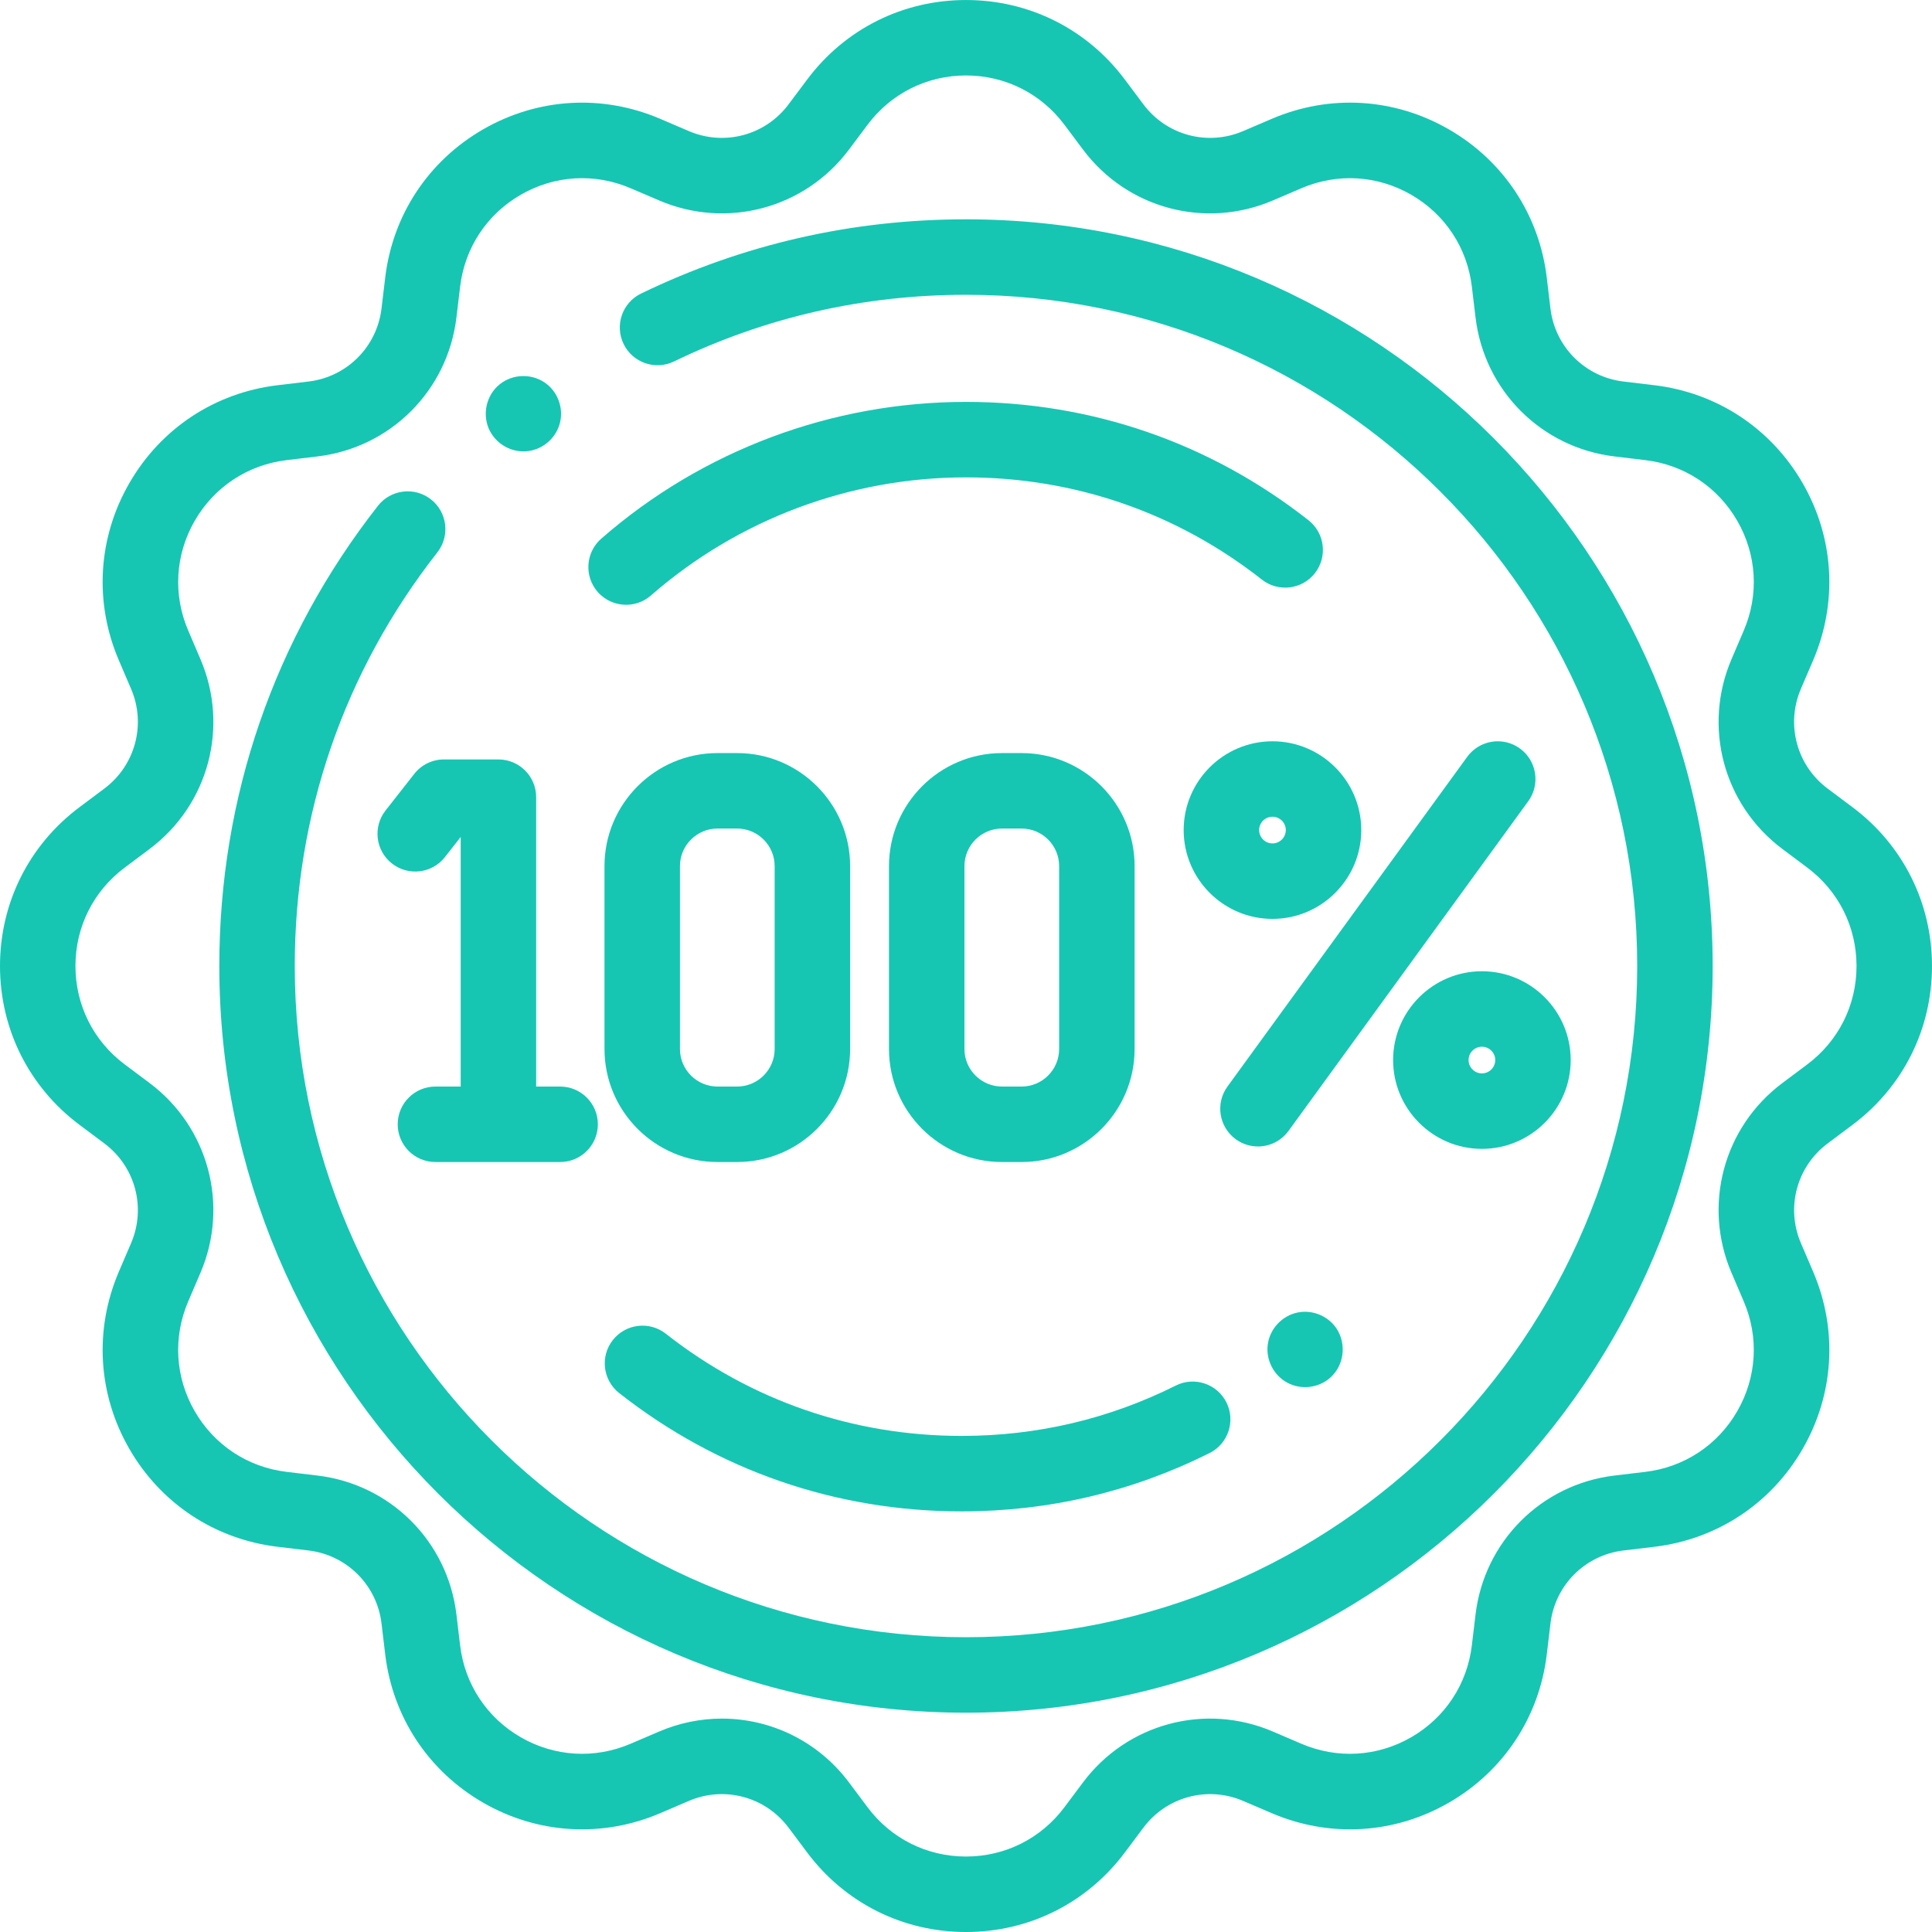 <?xml version="1.0" encoding="UTF-8"?> <svg xmlns="http://www.w3.org/2000/svg" height="512px" viewBox="0 0 512.004 512" width="512px" class=""><g><path d="m490.926 213.906-6.586-4.926c-8.203-6.141-11.113-17.008-7.082-26.426l3.242-7.559c6.586-15.379 5.566-32.508-2.797-46.992-8.367-14.488-22.688-23.938-39.301-25.918l-8.164-.977c-10.176-1.215-18.133-9.172-19.348-19.344l-.973-8.168c-1.984-16.609-11.434-30.934-25.918-39.297-14.488-8.367-31.617-9.387-46.992-2.797l-7.562 3.238c-9.418 4.035-20.285 1.121-26.426-7.082l-4.926-6.582c-10.023-13.395-25.363-21.074-42.094-21.074s-32.07 7.68-42.094 21.074l-4.93 6.582c-6.141 8.207-17.004 11.117-26.426 7.082l-7.559-3.238c-15.379-6.586-32.508-5.57-46.992 2.797-14.488 8.363-23.938 22.688-25.918 39.297l-.977 8.164c-1.215 10.176-9.172 18.133-19.348 19.348l-8.164.977c-16.609 1.98-30.934 11.43-39.297 25.918-8.367 14.484-9.383 31.613-2.797 46.992l3.238 7.559c4.035 9.418 1.121 20.285-7.082 26.426l-6.582 4.926c-13.391 10.023-21.074 25.367-21.074 42.094 0 16.73 7.684 32.074 21.074 42.098l6.586 4.926c8.203 6.141 11.113 17.008 7.082 26.426l-3.242 7.559c-6.586 15.379-5.566 32.508 2.797 46.992 8.367 14.488 22.688 23.938 39.301 25.918l8.164.977c10.176 1.215 18.133 9.172 19.348 19.344l.973 8.168c1.984 16.609 11.434 30.934 25.918 39.297 14.488 8.363 31.617 9.383 46.992 2.797l7.562-3.238c9.418-4.035 20.285-1.121 26.426 7.082l4.926 6.582c10.023 13.395 25.367 21.078 42.098 21.078 16.727 0 32.07-7.684 42.094-21.078l4.926-6.582c6.141-8.203 17.004-11.117 26.43-7.078l7.559 3.234c15.375 6.586 32.504 5.57 46.992-2.793 14.484-8.367 23.934-22.691 25.918-39.301l.973-8.164c1.215-10.176 9.172-18.133 19.348-19.348l8.164-.973c16.609-1.984 30.938-11.434 39.301-25.918 8.363-14.488 9.383-31.617 2.793-46.996l-3.234-7.555c-4.035-9.422-1.125-20.289 7.082-26.43l6.582-4.926c13.395-10.023 21.074-25.367 21.074-42.094-.004-16.73-7.688-32.074-21.078-42.098zm-11.984 68.18-6.582 4.926c-15.621 11.688-21.168 32.379-13.48 50.316l3.234 7.555c4.082 9.527 3.449 20.141-1.73 29.117-5.184 8.98-14.059 14.832-24.352 16.062l-8.164.973c-19.375 2.312-34.52 17.461-36.832 36.836l-.977 8.164c-1.23 10.293-7.082 19.168-16.059 24.352-8.977 5.18-19.59 5.812-29.117 1.73l-7.559-3.238c-17.938-7.684-38.625-2.137-50.316 13.484l-4.926 6.582c-6.211 8.297-15.719 13.059-26.082 13.059-10.367 0-19.875-4.762-26.086-13.059l-4.926-6.582c-8.168-10.918-20.73-16.914-33.676-16.914-5.582 0-11.234 1.117-16.637 3.43l-7.559 3.238c-9.531 4.082-20.141 3.449-29.121-1.73-8.977-5.184-14.828-14.059-16.059-24.352l-.973-8.164c-2.316-19.375-17.461-34.52-36.836-36.832l-8.164-.977c-10.293-1.23-19.168-7.082-24.352-16.059-5.18-8.977-5.812-19.59-1.73-29.117l3.238-7.559c7.684-17.934 2.137-38.625-13.48-50.316l-6.586-4.926c-8.297-6.211-13.055-15.719-13.055-26.086 0-10.363 4.758-19.871 13.059-26.082l6.582-4.926c15.621-11.691 21.168-32.383 13.48-50.316l-3.234-7.559c-4.082-9.527-3.449-20.141 1.73-29.117 5.184-8.977 14.059-14.828 24.352-16.059l8.164-.977c19.375-2.312 34.52-17.457 36.832-36.832l.977-8.164c1.23-10.293 7.082-19.168 16.059-24.352 8.977-5.184 19.59-5.812 29.117-1.73l7.559 3.234c17.934 7.684 38.625 2.141 50.316-13.48l4.926-6.582c6.211-8.297 15.719-13.059 26.082-13.059s19.871 4.762 26.082 13.059l4.93 6.586c11.688 15.621 32.383 21.164 50.312 13.48l7.559-3.238c9.527-4.082 20.141-3.449 29.117 1.73 8.977 5.184 14.832 14.059 16.059 24.352l.977 8.164c2.312 19.375 17.461 34.52 36.832 36.832l8.164.977c10.293 1.23 19.168 7.082 24.352 16.059 5.184 8.977 5.812 19.59 1.734 29.117l-3.238 7.559c-7.684 17.938-2.141 38.625 13.48 50.316l6.582 4.926c8.301 6.211 13.059 15.719 13.059 26.086 0 10.363-4.758 19.871-13.059 26.082zm0 0" data-original="#000000" class="active-path" data-old_color="#000000" fill="#16C6B3"></path><path d="m256 58.121c-30.168 0-59.137 6.617-86.098 19.668-4.973 2.406-7.051 8.387-4.648 13.355 2.406 4.973 8.391 7.051 13.359 4.645 24.223-11.723 50.258-17.668 77.387-17.668 98.082 0 177.879 79.797 177.879 177.883 0 98.082-79.797 177.879-177.879 177.879-98.086 0-177.883-79.797-177.883-177.879 0-40.176 13.066-78.082 37.789-109.625 3.406-4.348 2.645-10.633-1.703-14.043-4.348-3.406-10.633-2.641-14.039 1.703-27.504 35.102-42.043 77.273-42.043 121.965 0 109.109 88.77 197.879 197.879 197.879s197.879-88.77 197.879-197.879c0-109.113-88.77-197.883-197.879-197.883zm0 0" data-original="#000000" class="active-path" data-old_color="#000000" fill="#16C6B3"></path><path d="m109.789 205.086-7.617 9.711c-3.41 4.348-2.648 10.633 1.695 14.039 4.348 3.41 10.633 2.652 14.039-1.695l4.184-5.328v66.137h-6.695c-5.523 0-10 4.477-10 10 0 5.523 4.477 10 10 10h33.047c5.52 0 10-4.477 10-10 0-5.523-4.48-10-10-10h-6.352v-76.691c0-5.523-4.48-10-10-10h-14.434c-3.07 0-5.973 1.41-7.867 3.828zm0 0" data-original="#000000" class="active-path" data-old_color="#000000" fill="#16C6B3"></path><path d="m190.148 307.949h5.195c16.516 0 29.949-13.434 29.949-29.949v-48.473c0-16.516-13.438-29.953-29.949-29.953h-5.195c-16.516 0-29.949 13.438-29.949 29.953v48.473c0 16.516 13.434 29.949 29.949 29.949zm-9.949-78.422c0-5.488 4.465-9.953 9.949-9.953h5.195c5.484 0 9.949 4.465 9.949 9.953v48.473c0 5.484-4.465 9.949-9.949 9.949h-5.195c-5.484 0-9.949-4.465-9.949-9.949zm0 0" data-original="#000000" class="active-path" data-old_color="#000000" fill="#16C6B3"></path><path d="m270.738 307.949c16.516 0 29.949-13.434 29.949-29.949v-48.473c0-16.516-13.438-29.953-29.949-29.953h-5.195c-16.516 0-29.949 13.438-29.949 29.953v48.473c0 16.516 13.434 29.949 29.949 29.949zm-15.145-29.949v-48.473c0-5.488 4.465-9.953 9.949-9.953h5.195c5.484 0 9.949 4.465 9.949 9.953v48.473c0 5.484-4.465 9.949-9.949 9.949h-5.195c-5.484 0-9.949-4.461-9.949-9.949zm0 0" data-original="#000000" class="active-path" data-old_color="#000000" fill="#16C6B3"></path><path d="m402.801 198.359c-4.465-3.246-10.719-2.258-13.969 2.207l-63.539 87.379c-3.25 4.469-2.262 10.723 2.207 13.969 1.773 1.289 3.832 1.914 5.871 1.914 3.09 0 6.141-1.43 8.098-4.121l63.539-87.379c3.25-4.465 2.258-10.719-2.207-13.969zm0 0" data-original="#000000" class="active-path" data-old_color="#000000" fill="#16C6B3"></path><path d="m165.93 160.277c2.332 0 4.676-.812 6.57-2.465 23.117-20.188 52.77-31.305 83.5-31.305 28.75 0 55.863 9.367 78.41 27.086 4.344 3.414 10.629 2.66 14.043-1.684 3.41-4.34 2.656-10.629-1.684-14.039-26.109-20.52-57.496-31.363-90.77-31.363-35.566 0-69.895 12.871-96.652 36.238-4.16 3.633-4.59 9.949-.957 14.109 1.977 2.266 4.75 3.422 7.539 3.422zm0 0" data-original="#000000" class="active-path" data-old_color="#000000" fill="#16C6B3"></path><path d="m164.09 369.176c26.102 20.516 57.492 31.359 90.766 31.359 23.086 0 45.188-5.203 65.695-15.461 4.938-2.469 6.938-8.477 4.469-13.418-2.473-4.938-8.477-6.938-13.418-4.469-17.703 8.859-36.797 13.348-56.746 13.348-28.746 0-55.863-9.363-78.41-27.086-4.34-3.41-10.629-2.656-14.039 1.684-3.414 4.344-2.66 10.629 1.684 14.043zm0 0" data-original="#000000" class="active-path" data-old_color="#000000" fill="#16C6B3"></path><path d="m354.199 352.07c-2.211-3.312-6.352-5.031-10.262-4.25-4.148.832-7.414 4.301-7.965 8.5-.539 4.078 1.578 8.184 5.203 10.121 3.641 1.949 8.219 1.414 11.324-1.309 3.734-3.285 4.398-8.934 1.699-13.062zm0 0" data-original="#000000" class="active-path" data-old_color="#000000" fill="#16C6B3"></path><path d="m337.223 196.449c-12.977 0-23.535 10.555-23.535 23.531 0 12.977 10.559 23.535 23.535 23.535 12.973 0 23.531-10.559 23.531-23.535 0-12.977-10.559-23.531-23.531-23.531zm0 27.066c-1.949 0-3.535-1.586-3.535-3.535s1.586-3.535 3.535-3.535c1.949 0 3.531 1.586 3.531 3.535s-1.582 3.535-3.531 3.535zm0 0" data-original="#000000" class="active-path" data-old_color="#000000" fill="#16C6B3"></path><path d="m369.191 280.926c0 12.977 10.559 23.535 23.531 23.535 12.977 0 23.535-10.559 23.535-23.535 0-12.977-10.559-23.535-23.535-23.535-12.973 0-23.531 10.559-23.531 23.535zm27.066 0c0 1.949-1.582 3.535-3.531 3.535-1.949 0-3.535-1.586-3.535-3.535s1.586-3.535 3.535-3.535c1.949 0 3.531 1.586 3.531 3.535zm0 0" data-original="#000000" class="active-path" data-old_color="#000000" fill="#16C6B3"></path><path d="m129.473 113.453c1.609 3.863 5.539 6.355 9.719 6.16 4.125-.195 7.75-3.016 9.023-6.93 1.285-3.953-.113-8.469-3.426-10.988-3.379-2.57-8.098-2.719-11.637-.379-3.945 2.605-5.461 7.789-3.68 12.137zm0 0" data-original="#000000" class="active-path" data-old_color="#000000" fill="#16C6B3"></path></g></svg> 